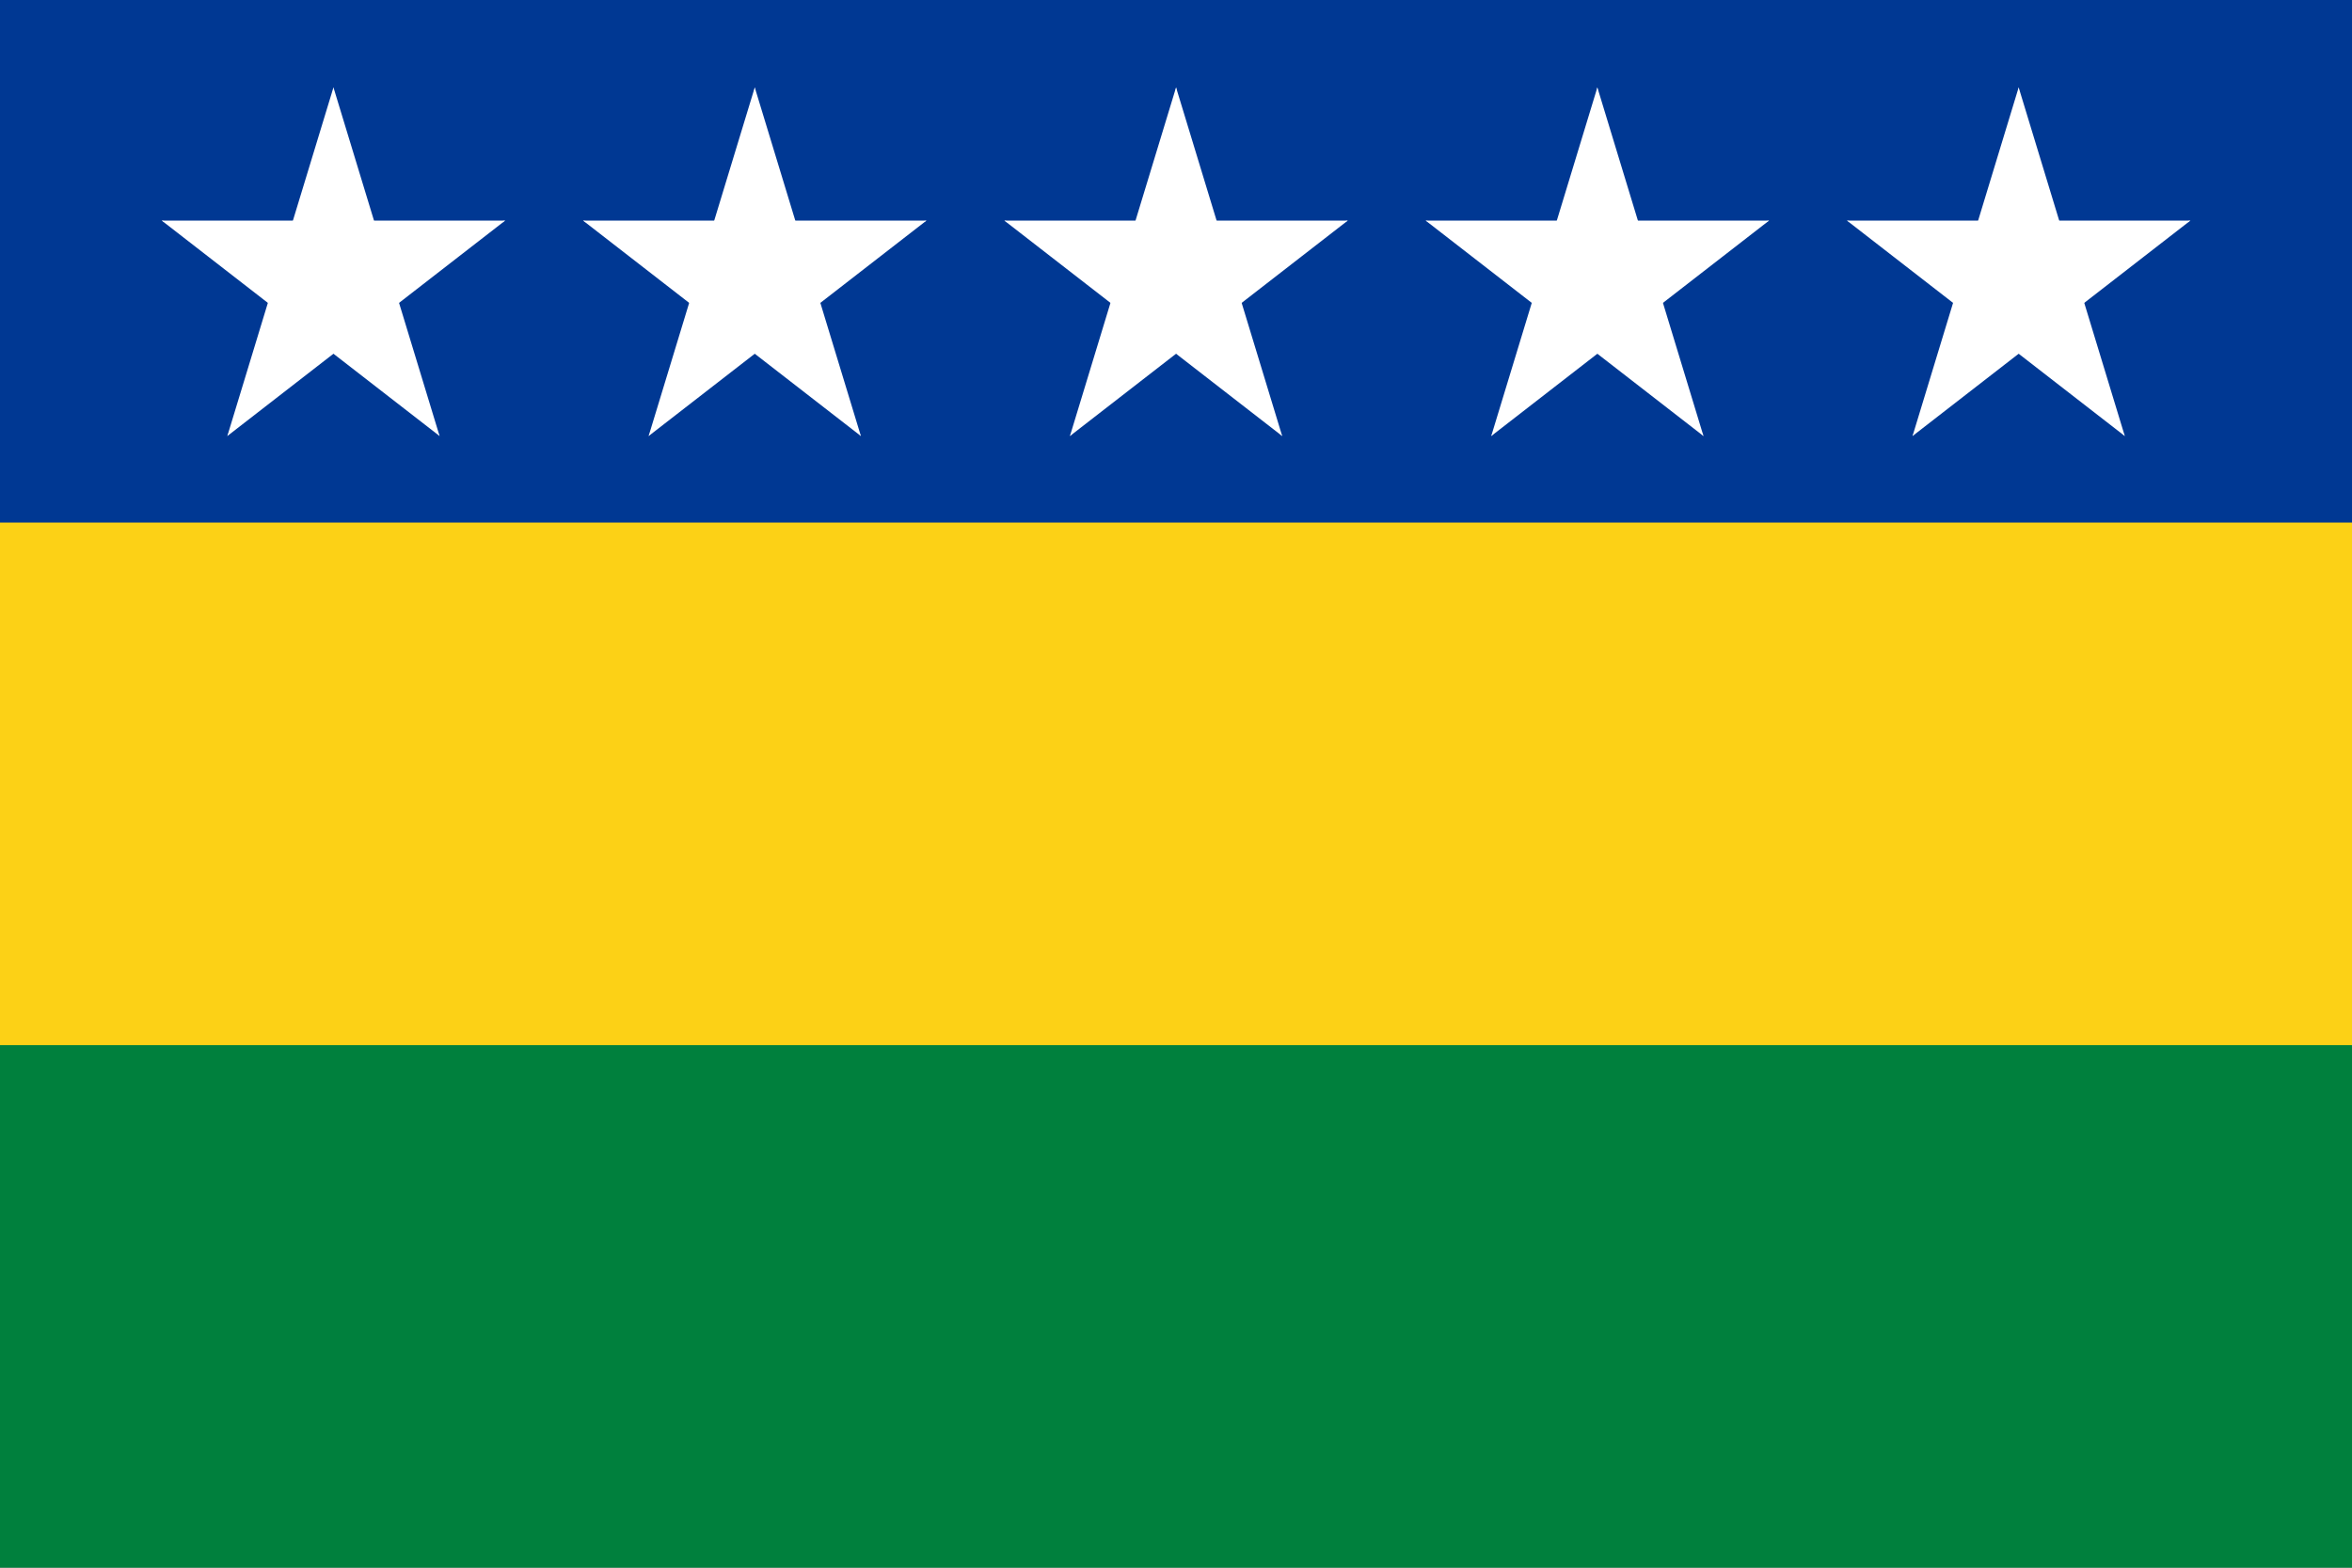 <?xml version="1.0" encoding="UTF-8" standalone="no"?>
<!-- Created with Inkscape (http://www.inkscape.org/) -->

<svg
   id="svg2"
   version="1.1"
   inkscape:version="1.1 (c68e22c387, 2021-05-23)"
   width="900"
   height="600"
   viewBox="0 0 900 600"
   sodipodi:docname="Flag of Baños.svg"
   xmlns:inkscape="http://www.inkscape.org/namespaces/inkscape"
   xmlns:sodipodi="http://sodipodi.sourceforge.net/DTD/sodipodi-0.dtd"
   xmlns:xlink="http://www.w3.org/1999/xlink"
   xmlns="http://www.w3.org/2000/svg"
   xmlns:svg="http://www.w3.org/2000/svg"
   xmlns:rdf="http://www.w3.org/1999/02/22-rdf-syntax-ns#"
   xmlns:cc="http://creativecommons.org/ns#"
   xmlns:dc="http://purl.org/dc/elements/1.1/">
  <rect x="0" y="0" width="900" height="600" fill="#808080" stroke="none"/>
  <defs
     id="defs6" />
  <sodipodi:namedview
     pagecolor="#ffffff"
     bordercolor="#666666"
     borderopacity="1"
     objecttolerance="10"
     gridtolerance="10"
     guidetolerance="10"
     inkscape:pageopacity="0"
     inkscape:pageshadow="2"
     inkscape:window-width="1920"
     inkscape:window-height="1051"
     id="namedview4"
     showgrid="true"
     inkscape:zoom="1.4142136"
     inkscape:cx="450.07346"
     inkscape:cy="326.32978"
     inkscape:window-x="-9"
     inkscape:window-y="-9"
     inkscape:window-maximized="1"
     inkscape:current-layer="g55"
     fit-margin-top="0"
     fit-margin-left="0"
     fit-margin-right="0"
     fit-margin-bottom="0"
     inkscape:pagecheckerboard="0">
    <inkscape:grid
       type="xygrid"
       id="grid9"
       spacingx="50"
       spacingy="50"
       color="#ef3fff"
       opacity="0.125"
       empcolor="#ff3ffd"
       empopacity="0.251" />
  </sodipodi:namedview>
  <rect
     y="0"
     x="0"
     width="900"
     height="300"
     id="rect4"
     style="fill:#003893;fill-opacity:1" />
  <rect
     x="0"
     y="300"
     width="900"
     height="300"
     id="rect6"
     style="fill:#00803d;fill-opacity:1" />
  <rect
     x="0"
     y="200"
     width="900"
     height="200"
     id="rect8"
     style="fill:#fcd116;fill-opacity:1" />
  <g
     id="g55"
     transform="matrix(2.331,0,0,2.315,-79.562,-141.885)">
    <g
       id="g331"
       transform="matrix(0.988,0,0,1.062,4.892,-9.218)">
      <use
         xlink:href="#s"
         x="-140"
         id="use6"
         y="0"
         width="100%"
         height="100%" />
      <use
         xlink:href="#s"
         x="-70"
         id="use8"
         y="0"
         width="100%"
         height="100%" />
      <g
         id="s"
         transform="translate(225,110)"
         fill="#ffffff">
        <g
           id="c">
          <path
             id="t"
             d="M 0,-30 V 0 h 15"
             transform="rotate(18,0,-30)" />
          <use
             xlink:href="#t"
             transform="scale(-1,1)"
             id="use11"
             x="0"
             y="0"
             width="100%"
             height="100%" />
        </g>
        <use
           xlink:href="#c"
           transform="rotate(72)"
           id="use14"
           x="0"
           y="0"
           width="100%"
           height="100%" />
        <use
           xlink:href="#c"
           transform="rotate(144)"
           id="use16"
           x="0"
           y="0"
           width="100%"
           height="100%" />
        <use
           xlink:href="#c"
           transform="rotate(-144)"
           id="use18"
           x="0"
           y="0"
           width="100%"
           height="100%" />
        <use
           xlink:href="#c"
           transform="rotate(-72)"
           id="use20"
           x="0"
           y="0"
           width="100%"
           height="100%" />
      </g>
      <use
         xlink:href="#s"
         x="70"
         id="use23"
         y="0"
         width="100%"
         height="100%" />
      <use
         xlink:href="#s"
         x="140"
         id="use25"
         y="0"
         width="100%"
         height="100%" />
    </g>
  </g>
</svg>
